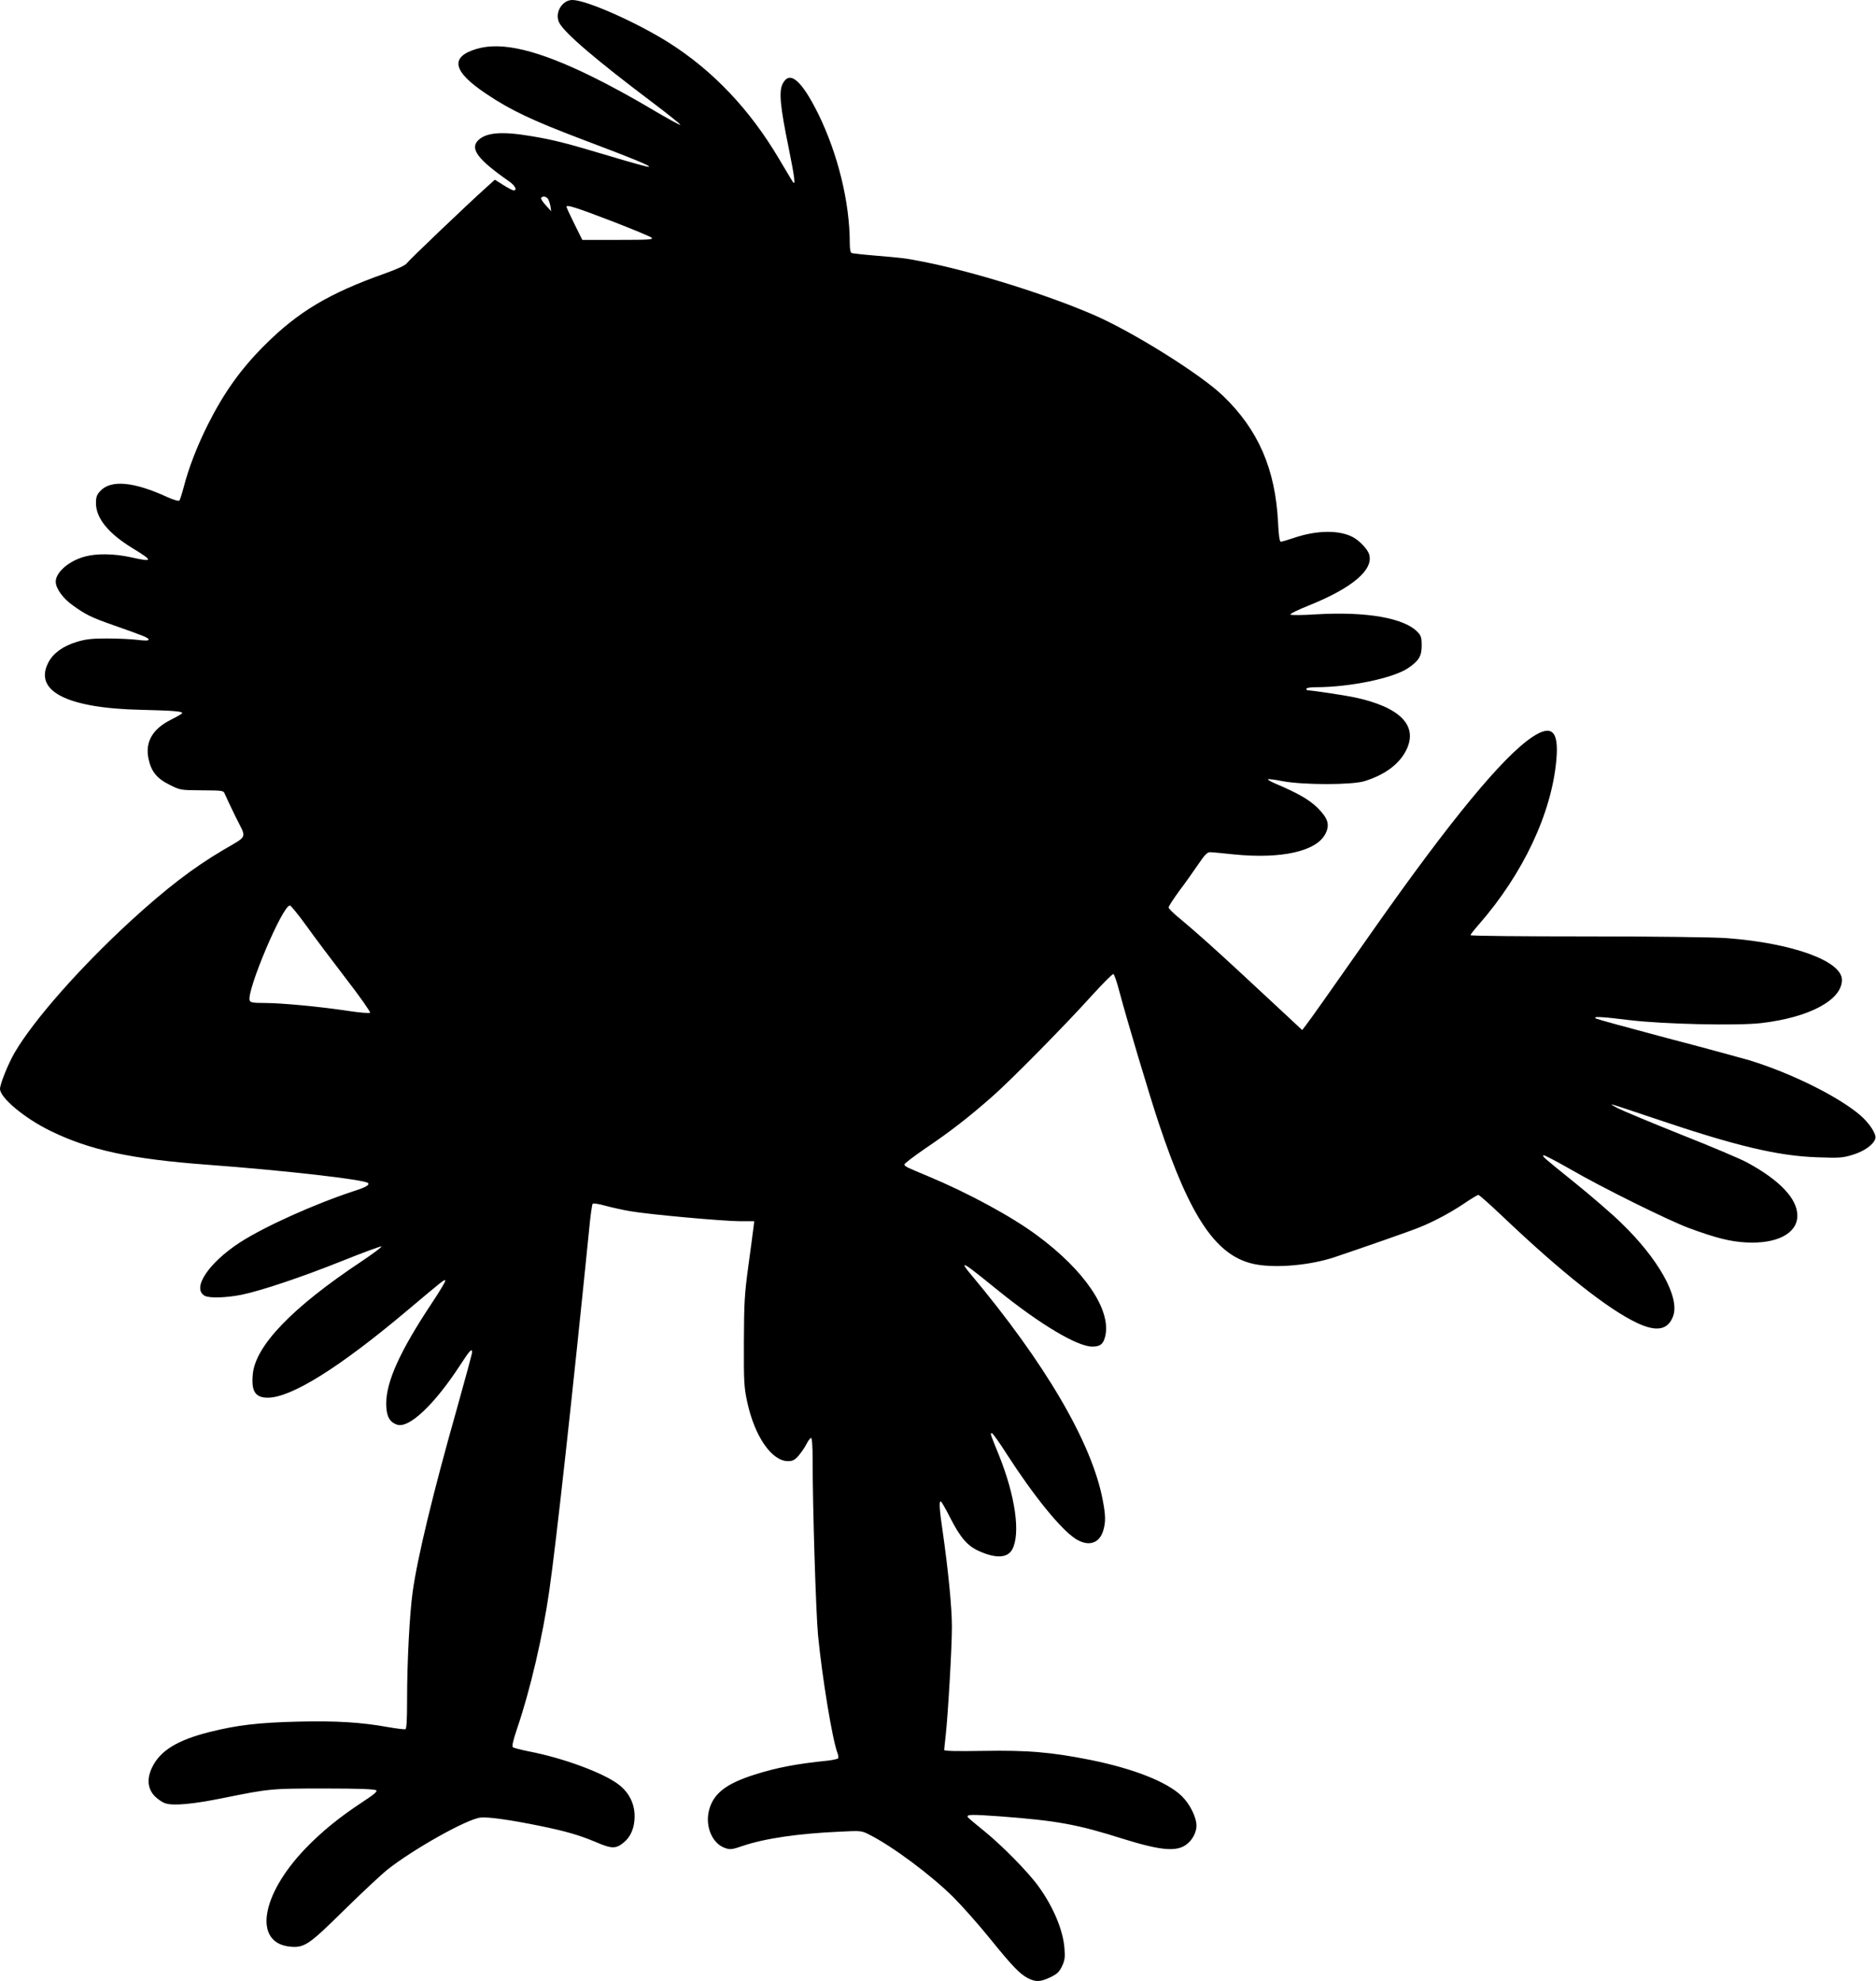 <?xml version="1.0" standalone="no"?>
<!DOCTYPE svg PUBLIC "-//W3C//DTD SVG 20010904//EN"
 "http://www.w3.org/TR/2001/REC-SVG-20010904/DTD/svg10.dtd">
<svg version="1.0" xmlns="http://www.w3.org/2000/svg"
 width="1212pt" height="1280pt" viewBox="0 0 1212 1280"
 preserveAspectRatio="xMidYMid meet">
<g transform="translate(0,1280) scale(0.1,-0.1)"
fill="#000000" stroke="none">
<path d="M3638 12775 c-34 -32 -45 -83 -25 -122 35 -67 236 -239 605 -517 101
-76 181 -141 178 -143 -3 -3 -90 45 -193 106 -103 62 -273 155 -378 206 -348
171 -582 228 -746 179 -175 -52 -155 -146 65 -292 155 -104 294 -170 613 -291
342 -129 450 -174 435 -179 -6 -2 -115 28 -244 67 -285 85 -364 106 -513 131
-188 32 -289 25 -342 -23 -61 -55 -10 -125 195 -268 40 -28 56 -59 30 -59 -7
0 -37 16 -67 35 l-54 34 -52 -47 c-119 -106 -503 -473 -516 -492 -9 -14 -61
-38 -151 -70 -354 -126 -554 -246 -768 -460 -154 -153 -264 -308 -368 -515
-68 -136 -123 -278 -154 -398 -12 -45 -25 -86 -29 -91 -5 -5 -37 4 -77 22
-217 100 -365 114 -434 40 -23 -25 -28 -39 -28 -79 0 -97 80 -195 235 -290
138 -84 136 -92 -11 -59 -105 23 -218 25 -293 5 -104 -27 -191 -102 -191 -163
0 -44 47 -109 113 -155 82 -59 119 -77 262 -127 197 -69 225 -81 225 -92 0 -8
-22 -8 -72 -2 -40 5 -129 9 -198 9 -101 0 -139 -5 -197 -23 -87 -27 -149 -72
-180 -131 -98 -186 120 -297 602 -307 211 -5 269 -10 261 -23 -3 -4 -34 -22
-70 -40 -119 -59 -169 -143 -147 -251 17 -83 53 -129 136 -170 69 -35 70 -35
209 -36 138 -1 140 -1 149 -25 5 -13 37 -80 70 -148 72 -144 82 -116 -85 -215
-190 -112 -367 -248 -597 -459 -325 -299 -623 -637 -746 -847 -42 -72 -95
-204 -95 -235 0 -57 159 -190 325 -271 256 -125 520 -182 1015 -219 509 -38
1014 -96 1037 -118 12 -13 -12 -27 -90 -52 -258 -85 -577 -229 -737 -332 -204
-133 -313 -298 -227 -345 30 -16 138 -13 238 7 127 26 392 115 656 221 130 52
241 93 247 91 6 -2 -52 -45 -129 -97 -447 -297 -686 -545 -702 -730 -10 -109
16 -150 97 -150 152 0 464 195 903 565 238 200 237 199 244 192 3 -4 -37 -71
-89 -149 -203 -306 -292 -502 -293 -645 0 -80 20 -120 69 -137 77 -28 242 128
410 386 60 93 76 110 76 82 0 -10 -45 -175 -99 -368 -152 -536 -255 -962 -285
-1181 -20 -143 -36 -453 -36 -693 0 -133 -3 -191 -11 -194 -7 -2 -55 4 -108
13 -176 32 -342 42 -585 36 -257 -6 -397 -23 -572 -67 -207 -52 -318 -120
-370 -226 -37 -75 -31 -140 16 -189 19 -19 49 -40 69 -46 51 -17 180 -5 376
35 297 60 306 61 652 61 220 0 326 -4 334 -12 8 -8 -18 -29 -93 -78 -144 -95
-258 -187 -363 -296 -292 -303 -340 -614 -99 -636 91 -8 120 12 348 237 111
109 236 226 278 260 166 132 515 328 602 337 47 6 195 -15 381 -53 171 -35
257 -60 364 -105 105 -45 130 -45 183 -1 44 37 68 95 68 168 0 82 -37 155
-105 206 -99 75 -359 171 -580 213 -49 10 -95 22 -101 26 -8 6 0 42 27 122 84
246 166 597 208 892 45 314 150 1267 257 2330 8 88 19 164 23 168 4 4 41 -1
82 -13 41 -11 112 -27 159 -35 119 -21 605 -65 713 -65 l90 0 -6 -47 c-3 -27
-18 -138 -33 -248 -24 -178 -27 -231 -28 -485 -1 -261 1 -294 22 -390 48 -221
158 -380 263 -380 30 0 43 7 68 35 17 20 40 53 51 75 11 22 25 40 30 40 6 0
10 -54 10 -137 0 -307 21 -988 35 -1138 26 -268 92 -674 126 -762 5 -13 7 -28
4 -33 -3 -4 -33 -11 -67 -15 -206 -21 -330 -45 -475 -91 -188 -60 -268 -125
-294 -237 -23 -103 26 -211 107 -237 31 -11 46 -9 112 14 145 49 359 80 626
92 139 7 142 7 194 -20 149 -75 402 -264 543 -405 58 -58 164 -178 235 -266
146 -180 192 -228 246 -256 50 -25 79 -24 143 6 44 21 58 34 76 71 18 39 21
57 16 117 -9 117 -71 265 -165 396 -65 92 -240 270 -357 364 -55 44 -101 83
-103 88 -7 17 24 17 209 4 369 -28 497 -51 794 -145 250 -78 352 -86 416 -32
35 28 59 77 59 116 0 55 -42 140 -95 192 -95 92 -310 177 -592 234 -251 50
-405 63 -690 58 -175 -3 -253 -1 -253 6 0 6 5 49 10 96 15 137 40 564 40 700
0 125 -24 367 -60 618 -21 142 -24 192 -12 192 4 0 31 -47 60 -104 66 -130
113 -185 189 -218 108 -48 183 -44 213 12 54 102 20 344 -86 608 -60 148 -58
142 -45 142 5 0 48 -60 95 -134 176 -273 350 -487 445 -548 84 -53 156 -30
180 58 15 53 14 97 -5 194 -70 369 -372 885 -857 1463 -22 26 -38 49 -36 52 7
6 42 -20 217 -162 271 -219 512 -363 609 -363 52 0 72 17 84 69 38 169 -134
423 -440 649 -164 122 -445 274 -701 381 -146 61 -153 64 -157 77 -2 6 61 53
139 107 156 105 278 200 427 331 120 105 474 464 645 654 71 78 134 141 139
139 6 -2 23 -52 39 -113 49 -185 195 -673 254 -850 206 -619 377 -867 628
-913 137 -25 355 -5 512 48 187 63 491 169 541 190 92 36 209 99 293 156 44
30 86 55 91 55 6 0 79 -65 162 -144 377 -358 675 -594 863 -683 127 -60 201
-46 234 45 43 122 -96 370 -337 602 -59 58 -192 172 -293 254 -218 176 -216
174 -208 182 4 3 82 -38 175 -91 207 -120 635 -331 764 -379 173 -64 269 -88
369 -93 200 -11 332 58 332 173 0 109 -113 228 -322 342 -41 23 -235 105 -430
182 -195 78 -379 155 -410 171 -68 37 -80 40 245 -69 521 -176 788 -240 1046
-249 141 -5 163 -4 228 16 76 23 137 67 147 106 7 29 -38 98 -98 150 -142 121
-442 270 -713 354 -55 16 -297 82 -538 145 -241 64 -445 120 -455 125 -27 16
31 13 218 -10 215 -26 694 -37 848 -19 311 36 522 149 522 279 0 122 -319 238
-745 270 -81 6 -460 11 -897 11 -417 0 -758 3 -758 8 0 4 24 35 54 69 286 327
471 720 501 1064 17 187 -30 231 -156 147 -191 -128 -528 -537 -1021 -1238
-296 -422 -418 -595 -442 -625 l-23 -30 -118 110 c-65 61 -186 173 -269 250
-184 171 -308 281 -403 360 -40 32 -73 65 -73 72 0 8 31 55 68 106 38 50 93
128 123 172 44 65 59 80 79 79 14 0 81 -7 150 -14 307 -31 535 19 593 133 30
59 17 100 -52 169 -56 53 -120 91 -275 157 -27 12 -47 23 -44 26 3 3 45 -2 94
-12 133 -25 448 -25 529 0 132 41 224 109 270 200 79 159 -39 279 -336 342
-62 13 -274 45 -301 45 -4 0 -8 5 -8 10 0 6 27 10 60 10 220 0 501 58 598 124
69 47 87 77 87 146 0 48 -4 63 -25 85 -85 92 -331 135 -655 116 -88 -6 -164
-6 -168 -2 -5 5 50 32 121 60 280 113 419 231 387 331 -11 34 -64 89 -107 111
-89 46 -234 43 -378 -6 -41 -14 -79 -25 -85 -25 -8 0 -14 39 -18 123 -17 346
-128 602 -357 821 -146 140 -585 414 -835 522 -309 134 -790 283 -1106 344
-113 22 -111 22 -309 39 -74 6 -141 14 -147 16 -9 3 -13 25 -13 64 0 264 -77
578 -205 838 -107 215 -183 280 -228 193 -26 -50 -17 -146 38 -414 41 -203 47
-255 24 -216 -6 8 -44 74 -87 145 -188 318 -426 569 -712 750 -208 131 -532
275 -622 275 -22 0 -43 -9 -60 -25z m-99 -1258 c6 -8 13 -29 17 -48 l5 -34
-35 39 c-20 21 -33 43 -30 47 8 13 30 11 43 -4z m417 -147 c131 -51 246 -98
254 -106 12 -12 -18 -14 -217 -14 l-231 0 -51 103 c-28 56 -51 106 -51 111 0
15 53 -1 296 -94z m-1976 -4552 c52 -73 168 -227 257 -343 89 -115 158 -214
154 -218 -5 -5 -69 1 -143 12 -177 27 -430 51 -540 51 -72 0 -90 3 -95 16 -22
59 212 615 260 614 6 0 55 -60 107 -132z"/>
</g>
</svg>
